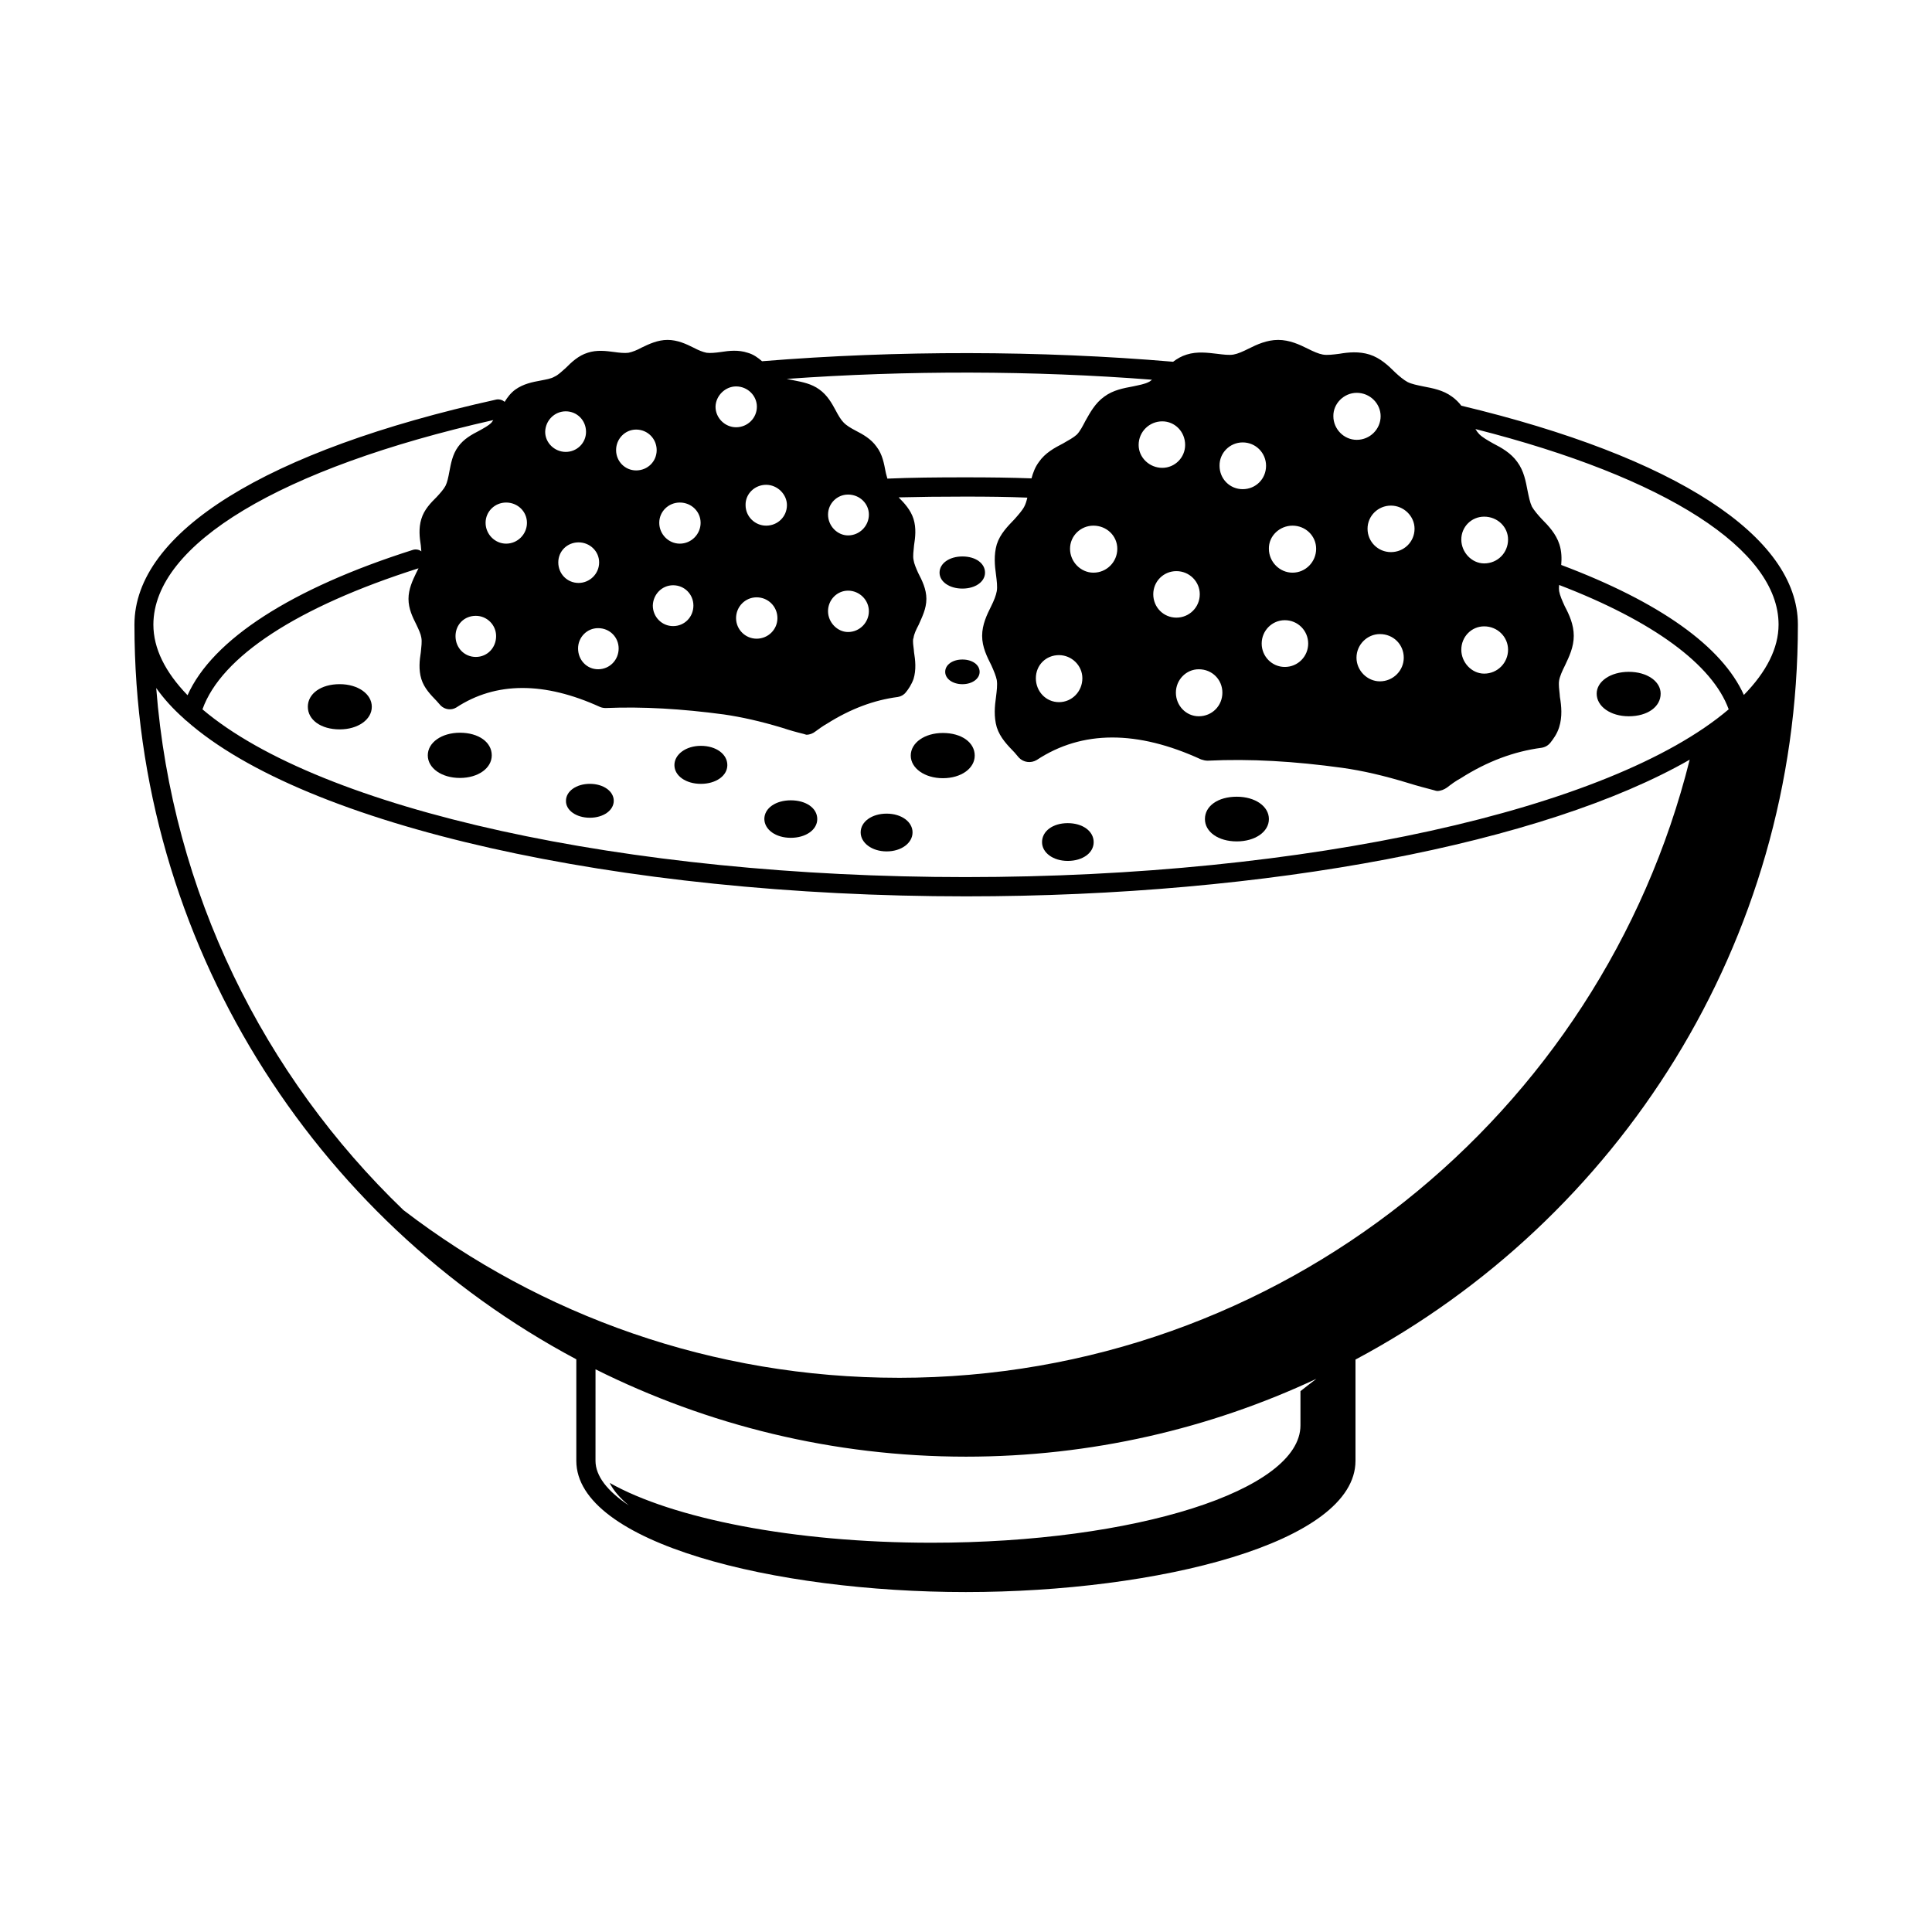 <?xml version="1.0" encoding="UTF-8"?>
<!-- Uploaded to: SVG Repo, www.svgrepo.com, Generator: SVG Repo Mixer Tools -->
<svg fill="#000000" width="800px" height="800px" version="1.1" viewBox="144 144 512 512" xmlns="http://www.w3.org/2000/svg">
 <g>
  <path d="m531.26 251.51c-0.68-0.887-1.496-1.703-2.449-2.383-2.383-1.77-5.176-2.246-7.625-2.723-1.633-0.34-3.062-0.613-4.152-1.156-1.02-0.543-2.246-1.566-3.402-2.656-1.703-1.703-3.879-3.746-6.672-4.629-2.793-0.887-5.652-0.613-8.035-0.203-1.633 0.203-3.199 0.41-4.356 0.203-1.156-0.203-2.519-0.816-4.016-1.566-2.18-1.09-4.832-2.316-7.828-2.316-2.996 0-5.652 1.227-7.828 2.316-1.496 0.75-2.859 1.363-4.016 1.566s-2.723 0-4.356-0.203c-2.383-0.273-5.242-0.68-8.035 0.203-1.363 0.41-2.519 1.09-3.609 1.906-35.129-2.996-73.121-3.062-108.93-0.137-1.09-0.953-2.316-1.84-3.812-2.246-2.449-0.816-4.902-0.543-7.082-0.203-1.43 0.203-2.793 0.34-3.812 0.203-1.02-0.203-2.18-0.68-3.473-1.363-1.906-0.953-4.223-2.043-6.875-2.043-2.586 0-4.902 1.09-6.875 2.043-1.227 0.68-2.449 1.156-3.473 1.363-1.02 0.137-2.383 0-3.812-0.203-2.109-0.273-4.562-0.613-7.012 0.203-2.449 0.75-4.289 2.519-5.856 4.086-1.02 0.887-1.973 1.84-2.926 2.246-0.887 0.543-2.246 0.75-3.609 1.02-2.246 0.41-4.629 0.887-6.738 2.383-1.227 0.887-2.109 2.043-2.859 3.269-0.543-0.477-1.363-0.75-2.18-0.613-61 13.48-95.93 35.199-95.93 59.641v0.066c0 42.145 11.914 81.496 32.477 114.99s49.836 61.137 84.625 79.656v26.891c0 21.785 52.492 34.789 103.21 34.789 50.789 0 103.28-13.004 103.28-34.789v-26.824c69.648-37.105 117.24-110.43 117.24-194.71v-0.066c-0.008-23.422-32.551-44.461-89.195-58.008zm6.059 29.41c3.539 0 6.332 2.723 6.332 6.059 0 3.539-2.793 6.332-6.332 6.332-3.269 0-6.059-2.926-6.059-6.332 0-3.336 2.656-6.059 6.059-6.059zm0 29.07c3.539 0 6.332 2.793 6.332 6.195 0 3.473-2.793 6.332-6.332 6.332-3.269 0-6.059-2.926-6.059-6.332 0-3.402 2.656-6.195 6.059-6.195zm-18.449-25.871c0 3.473-2.793 6.195-6.262 6.195-3.402 0-6.195-2.723-6.195-6.195 0-3.402 2.793-6.129 6.195-6.129 3.402 0.004 6.262 2.793 6.262 6.129zm-2.859 34.18c0 3.402-2.793 6.262-6.332 6.262-3.336 0-6.195-2.859-6.195-6.262 0-3.473 2.859-6.262 6.195-6.262 3.609-0.004 6.332 2.789 6.332 6.262zm-12.461-70.195c3.539 0 6.332 2.859 6.332 6.195 0 3.402-2.793 6.262-6.332 6.262-3.402 0-6.195-2.859-6.195-6.262-0.066-3.336 2.793-6.195 6.195-6.195zm-17.02 35.199c3.473 0 6.262 2.723 6.262 6.129 0 3.473-2.793 6.332-6.262 6.332-3.402 0-6.262-2.859-6.262-6.332-0.07-3.406 2.859-6.129 6.262-6.129zm-2.043 25.055c3.473 0 6.195 2.793 6.195 6.195 0 3.402-2.723 6.195-6.195 6.195-3.402 0-6.129-2.793-6.129-6.195 0-3.402 2.727-6.195 6.129-6.195zm-11.164-47.113c3.473 0 6.195 2.793 6.195 6.195 0 3.473-2.723 6.195-6.195 6.195-3.402 0-6.129-2.723-6.129-6.195-0.066-3.402 2.723-6.195 6.129-6.195zm-5.379 66.312c0 3.473-2.723 6.262-6.262 6.262-3.336 0-6.059-2.793-6.059-6.262 0-3.402 2.723-6.195 6.059-6.195 3.606 0 6.262 2.793 6.262 6.195zm-5.992-26.074c0 3.473-2.793 6.195-6.195 6.195-3.402 0-6.129-2.723-6.129-6.195 0-3.402 2.723-6.129 6.129-6.129 3.402 0 6.195 2.723 6.195 6.129zm-3.879-39.559c0 3.336-2.723 6.059-6.059 6.059-3.402 0-6.262-2.723-6.262-6.059 0-3.539 2.859-6.262 6.262-6.262 3.332 0 6.059 2.723 6.059 6.262zm-8.785-17.293c-0.273 0.203-0.543 0.477-0.887 0.613-1.02 0.543-2.586 0.816-4.152 1.156-2.519 0.477-5.242 0.953-7.625 2.723-2.383 1.703-3.746 4.223-4.969 6.398-0.75 1.43-1.43 2.793-2.316 3.676-0.816 0.75-2.18 1.496-3.609 2.316-2.246 1.156-4.766 2.519-6.398 4.902-1.02 1.363-1.566 2.859-1.973 4.356-5.379-0.203-11.031-0.273-17.496-0.273-7.762 0-14.367 0.066-20.695 0.34-0.137-0.613-0.34-1.09-0.477-1.84-0.41-2.109-0.816-4.562-2.383-6.606-1.496-2.109-3.609-3.269-5.582-4.289-1.293-0.68-2.449-1.363-3.199-2.18-0.68-0.68-1.363-1.84-2.043-3.133-1.02-1.906-2.246-4.086-4.356-5.582-2.043-1.496-4.492-1.973-6.606-2.383-0.75-0.137-1.43-0.273-2.043-0.41 31.996-2.301 65.422-2.234 96.809 0.215zm-21.719 44.801c0-3.402 2.793-6.129 6.195-6.129 3.539 0 6.332 2.723 6.332 6.129 0 3.473-2.793 6.332-6.332 6.332-3.336 0-6.195-2.859-6.195-6.332zm3.269 34.312c0 3.473-2.723 6.332-6.195 6.332-3.473 0-6.129-2.859-6.129-6.332s2.656-6.129 6.129-6.129c3.336 0 6.195 2.727 6.195 6.129zm-62.09-37.855c-2.859 0-5.309-2.519-5.309-5.516 0-2.926 2.383-5.309 5.309-5.309 3.062 0 5.516 2.383 5.516 5.309-0.004 3.066-2.519 5.516-5.516 5.516zm5.512 20.086c0 2.996-2.449 5.516-5.516 5.516-2.859 0-5.309-2.586-5.309-5.516 0-2.996 2.383-5.445 5.309-5.445 3 0 5.516 2.449 5.516 5.445zm-27.23-33.496c2.996 0 5.516 2.519 5.516 5.379 0 3.062-2.449 5.445-5.516 5.445-2.926 0-5.445-2.383-5.445-5.445-0.07-2.996 2.449-5.379 5.445-5.379zm2.996 35.336c0 2.996-2.449 5.445-5.516 5.445-2.996 0-5.445-2.449-5.445-5.445 0-3.062 2.449-5.516 5.445-5.516 3.062 0 5.516 2.449 5.516 5.516zm-10.961-61.41c3.062 0 5.516 2.449 5.516 5.379 0 2.996-2.449 5.445-5.516 5.445-2.926 0-5.445-2.449-5.445-5.445 0.066-2.93 2.586-5.379 5.445-5.379zm-14.91 30.773c3.062 0 5.516 2.383 5.516 5.379s-2.449 5.516-5.516 5.516c-2.996 0-5.445-2.519-5.445-5.516-0.004-2.996 2.449-5.379 5.445-5.379zm-1.773 21.922c3.062 0 5.379 2.449 5.379 5.379 0 2.996-2.316 5.445-5.379 5.445-2.996 0-5.379-2.449-5.379-5.445 0.07-2.93 2.387-5.379 5.379-5.379zm-9.801-41.258c3.062 0 5.445 2.449 5.445 5.445 0 2.996-2.383 5.379-5.445 5.379-2.926 0-5.309-2.383-5.309-5.379-0.004-2.996 2.379-5.445 5.309-5.445zm-4.633 58.004c0 3.062-2.383 5.516-5.445 5.516-2.996 0-5.309-2.449-5.309-5.516 0-2.926 2.316-5.379 5.309-5.379 3.133 0 5.445 2.453 5.445 5.379zm-5.172-22.805c0 3.062-2.519 5.445-5.445 5.445-2.996 0-5.379-2.383-5.379-5.445 0-2.996 2.383-5.309 5.379-5.309 2.926-0.004 5.445 2.312 5.445 5.309zm-8.852-40.035c2.996 0 5.379 2.383 5.379 5.445 0 2.926-2.383 5.309-5.379 5.309-2.926 0-5.445-2.383-5.445-5.309 0.066-3.062 2.519-5.445 5.445-5.445zm-15.793 24.172c3.062 0 5.516 2.383 5.516 5.379s-2.449 5.516-5.516 5.516c-2.996 0-5.445-2.519-5.445-5.516-0.004-2.996 2.449-5.379 5.445-5.379zm-2.656 35.402c0 3.062-2.316 5.516-5.379 5.516s-5.379-2.449-5.379-5.516c0-3.062 2.316-5.379 5.379-5.379 2.926 0 5.379 2.383 5.379 5.379zm-0.75-57.258c-0.203 0.273-0.34 0.543-0.543 0.75-0.68 0.68-1.906 1.363-3.133 2.043-1.973 1.02-4.152 2.18-5.652 4.289-1.496 2.043-1.906 4.492-2.316 6.606-0.273 1.496-0.543 2.793-1.02 3.746-0.477 0.887-1.363 1.906-2.316 2.926-1.566 1.566-3.336 3.336-4.086 5.856-0.75 2.449-0.477 4.902-0.137 7.012 0.066 0.543 0.066 1.02 0.137 1.566-0.613-0.477-1.43-0.613-2.18-0.41-32.203 10.211-53.172 23.762-59.777 38.535-5.922-6.129-9.055-12.391-9.055-18.723 0.074-21.312 33.707-41.465 90.078-54.195zm213.91 257.35v9.055c0 17.227-43.844 31.113-97.766 31.113-36.695 0-68.695-6.469-85.309-15.863 1.02 2.043 2.793 4.086 5.106 5.992-5.719-3.812-8.852-7.828-8.852-11.848l0.004-24.238c29.617 14.773 62.906 23.148 98.176 23.148 33.156 0 64.68-7.422 92.863-20.629-1.43 1.09-2.859 2.18-4.223 3.269zm-106.48-3.543c-49.359 0-94.84-16.543-131.26-44.457-36.969-35.539-61.273-84.148-65.496-138.34 1.973 2.793 4.426 5.516 7.422 8.168 0.137 0.203 0.34 0.34 0.543 0.477 31.523 27.914 114.45 46.566 206.63 46.566 80.199 0 153.32-14.16 191.79-36.219-23.488 94.027-108.32 163.81-209.62 163.81zm17.77-132.69c-90.074 0-170.89-17.836-202.27-44.457 4.969-13.957 25.121-27.164 57.258-37.379-0.203 0.41-0.41 0.816-0.613 1.227-0.953 1.973-2.043 4.289-2.043 6.875 0 2.656 1.09 4.832 2.109 6.875 0.613 1.293 1.156 2.449 1.293 3.402 0.203 1.09 0 2.449-0.137 3.879-0.34 2.109-0.613 4.629 0.137 7.082 0.75 2.449 2.519 4.223 4.086 5.856l1.02 1.156c1.09 1.09 2.793 1.363 4.152 0.543 10.484-6.875 23.352-6.875 38.125-0.137 0.477 0.203 1.02 0.273 1.496 0.273 9.871-0.41 20.086 0.203 31.316 1.703 4.629 0.68 9.602 1.77 15.453 3.539 1.84 0.613 3.746 1.156 5.719 1.633 0.273 0.066 0.543 0.203 0.68 0.203 0.887 0 1.703-0.34 2.316-0.816 1.02-0.75 2.043-1.496 3.133-2.109 6.262-3.949 12.461-6.262 18.789-7.082 0.816-0.137 1.566-0.543 2.109-1.227 0.68-0.816 1.496-2.043 2.043-3.539 0.75-2.449 0.477-4.969 0.137-7.082-0.066-1.02-0.273-2.043-0.273-2.859 0-0.34 0-0.613 0.137-0.953 0.137-1.02 0.68-2.18 1.363-3.473 0.887-2.043 2.043-4.223 2.043-6.875 0-2.586-1.156-4.902-2.18-6.875-0.543-1.227-1.09-2.449-1.227-3.473-0.203-1.02 0-2.383 0.137-3.812 0.34-2.18 0.613-4.562-0.137-7.012-0.75-2.383-2.449-4.223-3.949-5.719 5.445-0.137 11.164-0.203 17.703-0.203 6.059 0 11.371 0.066 16.406 0.273-0.203 0.887-0.477 1.77-0.816 2.383-0.477 0.953-1.566 2.18-2.586 3.336-1.77 1.84-3.812 3.879-4.699 6.672-0.816 2.793-0.543 5.652-0.203 8.035 0.203 1.633 0.41 3.199 0.203 4.356-0.203 1.156-0.75 2.519-1.496 4.016-1.09 2.18-2.383 4.832-2.383 7.828s1.293 5.516 2.449 7.828c0.68 1.496 1.227 2.859 1.43 3.879 0.203 1.293 0 2.859-0.203 4.492-0.34 2.383-0.613 5.242 0.203 8.035 0.887 2.793 2.926 4.832 4.699 6.672l1.156 1.363c1.227 1.293 3.199 1.566 4.766 0.613 11.984-7.898 26.621-7.898 43.504-0.137 0.613 0.203 1.156 0.34 1.77 0.34 11.234-0.543 22.945 0.137 35.742 1.906 5.309 0.75 10.961 2.043 17.633 4.086 2.18 0.68 4.289 1.227 6.606 1.84 0.273 0.066 0.613 0.203 0.816 0.203 0.953 0 1.906-0.41 2.586-0.887 1.156-0.887 2.316-1.77 3.609-2.449 7.148-4.562 14.23-7.148 21.379-8.102 1.02-0.137 1.84-0.613 2.449-1.363 0.75-0.953 1.77-2.316 2.316-4.086 0.887-2.793 0.613-5.652 0.203-8.035-0.066-1.156-0.273-2.316-0.273-3.336 0-0.34 0-0.68 0.066-1.02 0.203-1.156 0.816-2.519 1.566-4.016 1.09-2.316 2.316-4.832 2.316-7.828s-1.227-5.652-2.383-7.828c-0.68-1.496-1.293-2.859-1.496-4.016-0.066-0.477-0.066-1.02 0-1.633 24.852 9.531 40.645 21.105 44.934 32.953-31.305 26.625-112.05 44.461-202.19 44.461zm206.22-48.27c-5.785-12.867-22.332-24.645-48.406-34.449 0.137-1.703 0.137-3.539-0.477-5.445-0.887-2.793-2.926-4.969-4.629-6.672-1.09-1.156-2.109-2.383-2.656-3.336-0.543-1.156-0.816-2.586-1.156-4.223-0.477-2.449-0.953-5.242-2.723-7.625-1.703-2.383-4.152-3.746-6.398-4.902-1.43-0.816-2.793-1.566-3.676-2.449-0.34-0.34-0.68-0.816-1.02-1.363 50.449 12.801 80.336 31.93 80.336 51.812-0.004 6.262-3.203 12.523-9.195 18.652z"/>
  <path d="m300.32 360.71c3.609 0 6.332-1.973 6.332-4.492 0-2.519-2.723-4.492-6.332-4.492s-6.332 1.973-6.332 4.492c-0.066 2.519 2.727 4.492 6.332 4.492z"/>
  <path d="m399.05 318.78c-2.586 0-4.562 1.363-4.562 3.269 0 1.84 1.973 3.269 4.562 3.269 2.586 0 4.562-1.43 4.562-3.269-0.004-1.91-1.977-3.269-4.562-3.269z"/>
  <path d="m353.57 366.03c3.949 0 7.012-2.109 7.012-4.969 0-2.926-2.996-4.969-7.012-4.969-3.949 0-7.012 2.043-7.012 4.969 0.066 2.856 3.062 4.969 7.012 4.969z"/>
  <path d="m399.05 299.98c3.473 0 5.992-1.84 5.992-4.223 0-2.449-2.449-4.289-5.992-4.289-3.473 0-6.059 1.84-6.059 4.289-0.004 2.387 2.586 4.223 6.059 4.223z"/>
  <path d="m393.87 350.23c4.832 0 8.441-2.586 8.441-5.992 0-3.473-3.473-5.992-8.441-5.992-4.832 0-8.512 2.586-8.512 5.992 0 3.336 3.68 5.992 8.512 5.992z"/>
  <path d="m426.96 372.15c3.949 0 6.875-2.109 6.875-4.969 0-2.926-2.926-5.039-6.875-5.039-3.949 0-6.809 2.109-6.809 5.039 0 2.789 2.926 4.969 6.809 4.969z"/>
  <path d="m378.96 369.63c3.949 0 6.875-2.246 6.875-5.039s-2.926-4.969-6.875-4.969c-3.879 0-6.875 2.109-6.875 4.969 0 2.793 2.996 5.039 6.875 5.039z"/>
  <path d="m234.02 325.31c-4.969 0-8.441 2.519-8.441 5.992 0 3.473 3.473 5.992 8.441 5.992 4.832 0 8.512-2.586 8.512-5.992-0.004-3.406-3.68-5.992-8.512-5.992z"/>
  <path d="m329.74 351.73c3.949 0 7.012-2.109 7.012-4.969 0-2.926-2.996-5.106-7.012-5.106-3.949 0-7.012 2.246-7.012 5.106 0 2.859 3.062 4.969 7.012 4.969z"/>
  <path d="m265.88 338.18c-4.832 0-8.512 2.586-8.512 5.992 0 3.402 3.676 5.992 8.512 5.992 4.832 0 8.441-2.586 8.441-5.992 0.004-3.473-3.469-5.992-8.441-5.992z"/>
  <path d="m471.76 366.98c4.832 0 8.512-2.519 8.512-5.922s-3.676-5.922-8.512-5.922c-4.969 0-8.441 2.449-8.441 5.922 0 3.402 3.539 5.922 8.441 5.922z"/>
  <path d="m575.65 333.82c4.969 0 8.441-2.519 8.441-5.992 0-3.269-3.609-5.785-8.441-5.785-4.832 0-8.512 2.519-8.512 5.785 0 3.402 3.676 5.992 8.512 5.992z"/>
 </g>
</svg>